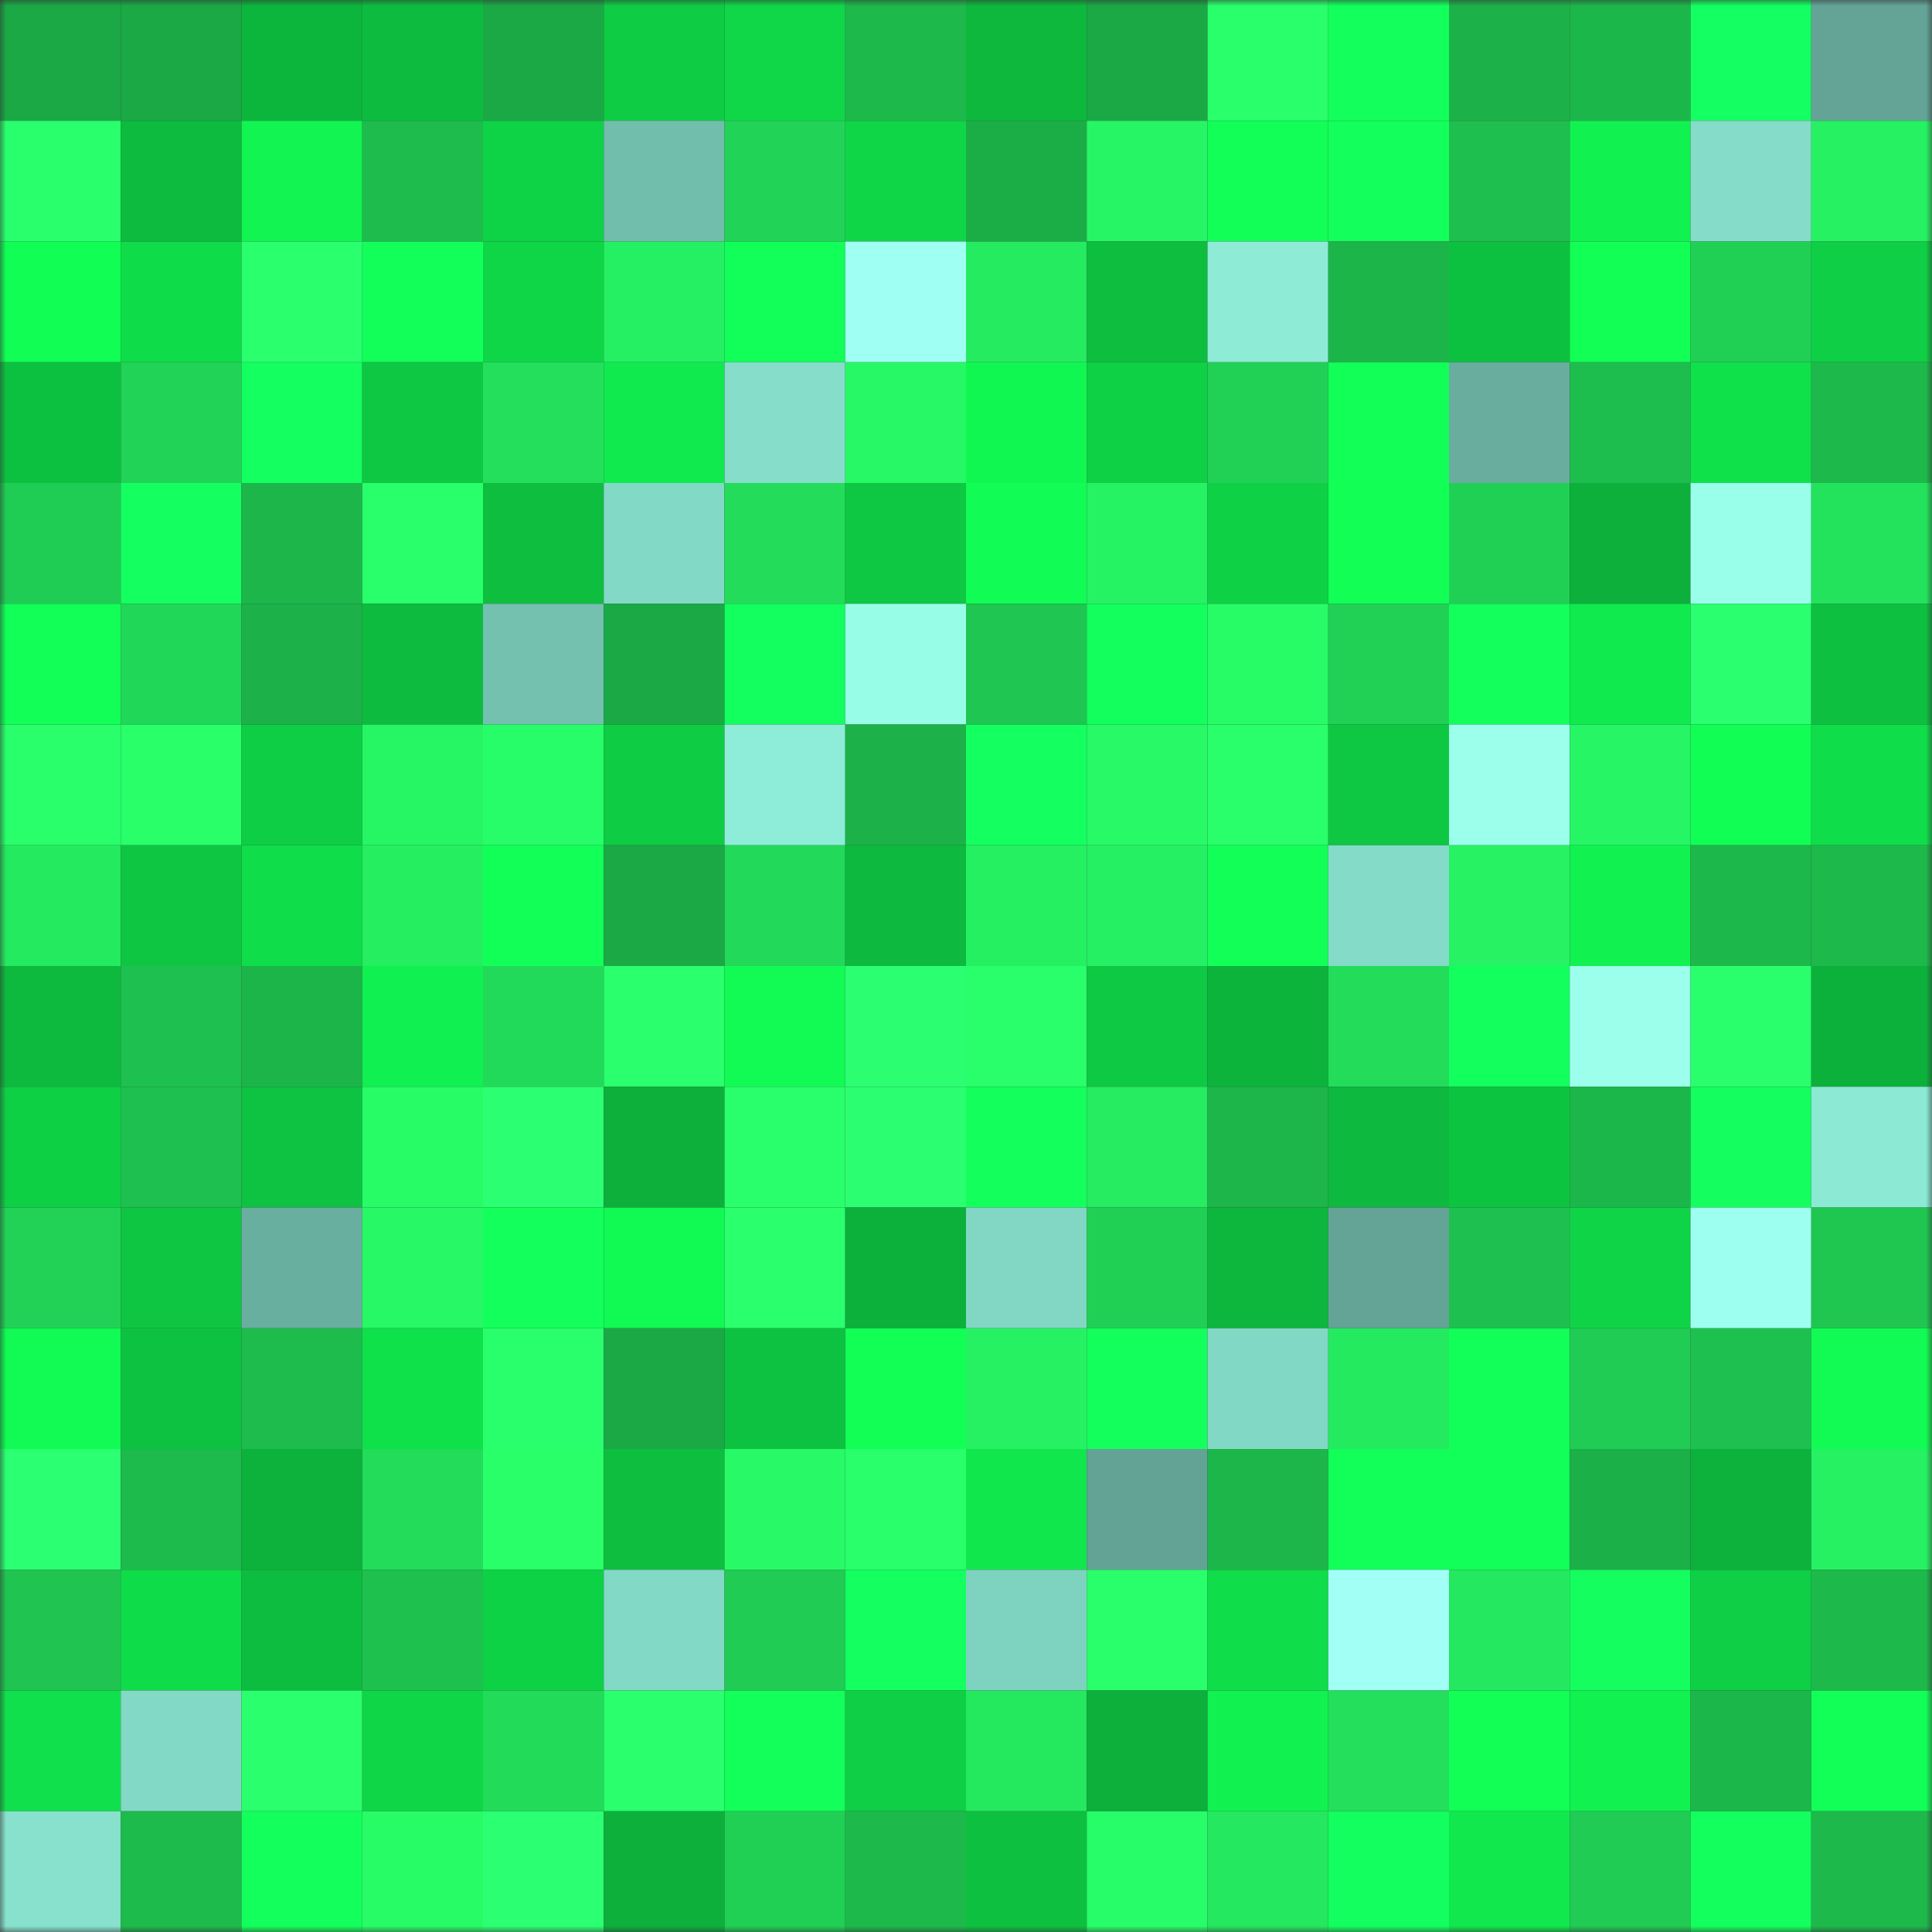 <svg viewBox="0 0 160 160" fill="none" role="img" xmlns="http://www.w3.org/2000/svg" width="240" height="240" name="lens%2Cmelie.lens"><rect x="0" y="0" width="160" height="160" fill="#333333" stroke="none"/><mask id="1148352490" mask-type="alpha" maskUnits="userSpaceOnUse" x="0" y="0" width="160" height="160"><rect width="160" height="160" fill="#FFFFFF"></rect></mask><g mask="url(#1148352490)"><rect x="0" y="0" width="10" height="10" fill="#1aa945"></rect><rect x="10" y="0" width="10" height="10" fill="#1aa945"></rect><rect x="20" y="0" width="10" height="10" fill="#0cb53c"></rect><rect x="30" y="0" width="10" height="10" fill="#0dbc3f"></rect><rect x="40" y="0" width="10" height="10" fill="#1aa945"></rect><rect x="50" y="0" width="10" height="10" fill="#0ecd44"></rect><rect x="60" y="0" width="10" height="10" fill="#0fd748"></rect><rect x="70" y="0" width="10" height="10" fill="#1db94b"></rect><rect x="80" y="0" width="10" height="10" fill="#0db83d"></rect><rect x="90" y="0" width="10" height="10" fill="#1aa945"></rect><rect x="100" y="0" width="10" height="10" fill="#29ff6b"></rect><rect x="110" y="0" width="10" height="10" fill="#13ff5c"></rect><rect x="120" y="0" width="10" height="10" fill="#1cb249"></rect><rect x="130" y="0" width="10" height="10" fill="#1cb74b"></rect><rect x="140" y="0" width="10" height="10" fill="#14ff61"></rect><rect x="150" y="0" width="10" height="10" fill="#63a496"></rect><rect x="0" y="10" width="10" height="10" fill="#29ff6c"></rect><rect x="10" y="10" width="10" height="10" fill="#0dbb3e"></rect><rect x="20" y="10" width="10" height="10" fill="#11f451"></rect><rect x="30" y="10" width="10" height="10" fill="#1dbc4d"></rect><rect x="40" y="10" width="10" height="10" fill="#0ed346"></rect><rect x="50" y="10" width="10" height="10" fill="#72bead"></rect><rect x="60" y="10" width="10" height="10" fill="#21d457"></rect><rect x="70" y="10" width="10" height="10" fill="#0fd647"></rect><rect x="80" y="10" width="10" height="10" fill="#1bae47"></rect><rect x="90" y="10" width="10" height="10" fill="#26f665"></rect><rect x="100" y="10" width="10" height="10" fill="#12ff58"></rect><rect x="110" y="10" width="10" height="10" fill="#13ff5c"></rect><rect x="120" y="10" width="10" height="10" fill="#1ebf4e"></rect><rect x="130" y="10" width="10" height="10" fill="#11f251"></rect><rect x="140" y="10" width="10" height="10" fill="#84dcc9"></rect><rect x="150" y="10" width="10" height="10" fill="#26f163"></rect><rect x="0" y="20" width="10" height="10" fill="#11ff55"></rect><rect x="10" y="20" width="10" height="10" fill="#0fdc49"></rect><rect x="20" y="20" width="10" height="10" fill="#2aff6e"></rect><rect x="30" y="20" width="10" height="10" fill="#12ff5a"></rect><rect x="40" y="20" width="10" height="10" fill="#0fd647"></rect><rect x="50" y="20" width="10" height="10" fill="#25ef62"></rect><rect x="60" y="20" width="10" height="10" fill="#12ff59"></rect><rect x="70" y="20" width="10" height="10" fill="#a0fff3"></rect><rect x="80" y="20" width="10" height="10" fill="#25eb60"></rect><rect x="90" y="20" width="10" height="10" fill="#0dbe3f"></rect><rect x="100" y="20" width="10" height="10" fill="#8debd6"></rect><rect x="110" y="20" width="10" height="10" fill="#1cb54a"></rect><rect x="120" y="20" width="10" height="10" fill="#0dc140"></rect><rect x="130" y="20" width="10" height="10" fill="#12ff55"></rect><rect x="140" y="20" width="10" height="10" fill="#20d055"></rect><rect x="150" y="20" width="10" height="10" fill="#0ecf45"></rect><rect x="0" y="30" width="10" height="10" fill="#0dc140"></rect><rect x="10" y="30" width="10" height="10" fill="#21d356"></rect><rect x="20" y="30" width="10" height="10" fill="#14ff60"></rect><rect x="30" y="30" width="10" height="10" fill="#0ec742"></rect><rect x="40" y="30" width="10" height="10" fill="#23df5b"></rect><rect x="50" y="30" width="10" height="10" fill="#10ea4e"></rect><rect x="60" y="30" width="10" height="10" fill="#85ddca"></rect><rect x="70" y="30" width="10" height="10" fill="#27f865"></rect><rect x="80" y="30" width="10" height="10" fill="#11f752"></rect><rect x="90" y="30" width="10" height="10" fill="#0ed146"></rect><rect x="100" y="30" width="10" height="10" fill="#20d155"></rect><rect x="110" y="30" width="10" height="10" fill="#12ff57"></rect><rect x="120" y="30" width="10" height="10" fill="#68ad9e"></rect><rect x="130" y="30" width="10" height="10" fill="#1ebe4e"></rect><rect x="140" y="30" width="10" height="10" fill="#0fe14b"></rect><rect x="150" y="30" width="10" height="10" fill="#1db94b"></rect><rect x="0" y="40" width="10" height="10" fill="#20cd54"></rect><rect x="10" y="40" width="10" height="10" fill="#14ff60"></rect><rect x="20" y="40" width="10" height="10" fill="#1cb64b"></rect><rect x="30" y="40" width="10" height="10" fill="#28ff6a"></rect><rect x="40" y="40" width="10" height="10" fill="#0dbe3f"></rect><rect x="50" y="40" width="10" height="10" fill="#82d9c6"></rect><rect x="60" y="40" width="10" height="10" fill="#22dc5a"></rect><rect x="70" y="40" width="10" height="10" fill="#0ec742"></rect><rect x="80" y="40" width="10" height="10" fill="#11fc54"></rect><rect x="90" y="40" width="10" height="10" fill="#26f363"></rect><rect x="100" y="40" width="10" height="10" fill="#0ed146"></rect><rect x="110" y="40" width="10" height="10" fill="#12ff56"></rect><rect x="120" y="40" width="10" height="10" fill="#20d055"></rect><rect x="130" y="40" width="10" height="10" fill="#0cb03b"></rect><rect x="140" y="40" width="10" height="10" fill="#9affea"></rect><rect x="150" y="40" width="10" height="10" fill="#23e35d"></rect><rect x="0" y="50" width="10" height="10" fill="#12ff58"></rect><rect x="10" y="50" width="10" height="10" fill="#21d758"></rect><rect x="20" y="50" width="10" height="10" fill="#1cb249"></rect><rect x="30" y="50" width="10" height="10" fill="#0dbc3f"></rect><rect x="40" y="50" width="10" height="10" fill="#74c1b0"></rect><rect x="50" y="50" width="10" height="10" fill="#1aa945"></rect><rect x="60" y="50" width="10" height="10" fill="#13ff5f"></rect><rect x="70" y="50" width="10" height="10" fill="#98fde7"></rect><rect x="80" y="50" width="10" height="10" fill="#1fc651"></rect><rect x="90" y="50" width="10" height="10" fill="#13ff5e"></rect><rect x="100" y="50" width="10" height="10" fill="#27fc67"></rect><rect x="110" y="50" width="10" height="10" fill="#21d156"></rect><rect x="120" y="50" width="10" height="10" fill="#13ff5c"></rect><rect x="130" y="50" width="10" height="10" fill="#10ea4e"></rect><rect x="140" y="50" width="10" height="10" fill="#2aff6f"></rect><rect x="150" y="50" width="10" height="10" fill="#0dc040"></rect><rect x="0" y="60" width="10" height="10" fill="#28ff6a"></rect><rect x="10" y="60" width="10" height="10" fill="#28ff69"></rect><rect x="20" y="60" width="10" height="10" fill="#0ece45"></rect><rect x="30" y="60" width="10" height="10" fill="#26f564"></rect><rect x="40" y="60" width="10" height="10" fill="#27fd68"></rect><rect x="50" y="60" width="10" height="10" fill="#0ecd44"></rect><rect x="60" y="60" width="10" height="10" fill="#8eedd8"></rect><rect x="70" y="60" width="10" height="10" fill="#1cb249"></rect><rect x="80" y="60" width="10" height="10" fill="#14ff60"></rect><rect x="90" y="60" width="10" height="10" fill="#27fa66"></rect><rect x="100" y="60" width="10" height="10" fill="#28ff6a"></rect><rect x="110" y="60" width="10" height="10" fill="#0ec742"></rect><rect x="120" y="60" width="10" height="10" fill="#9bffec"></rect><rect x="130" y="60" width="10" height="10" fill="#26f665"></rect><rect x="140" y="60" width="10" height="10" fill="#11ff55"></rect><rect x="150" y="60" width="10" height="10" fill="#0fdd4a"></rect><rect x="0" y="70" width="10" height="10" fill="#24ea60"></rect><rect x="10" y="70" width="10" height="10" fill="#0ec642"></rect><rect x="20" y="70" width="10" height="10" fill="#0fdd4a"></rect><rect x="30" y="70" width="10" height="10" fill="#25ee61"></rect><rect x="40" y="70" width="10" height="10" fill="#12ff58"></rect><rect x="50" y="70" width="10" height="10" fill="#1aa945"></rect><rect x="60" y="70" width="10" height="10" fill="#22d959"></rect><rect x="70" y="70" width="10" height="10" fill="#0db93e"></rect><rect x="80" y="70" width="10" height="10" fill="#25f062"></rect><rect x="90" y="70" width="10" height="10" fill="#25ef62"></rect><rect x="100" y="70" width="10" height="10" fill="#12ff58"></rect><rect x="110" y="70" width="10" height="10" fill="#83dbc8"></rect><rect x="120" y="70" width="10" height="10" fill="#26f263"></rect><rect x="130" y="70" width="10" height="10" fill="#11f251"></rect><rect x="140" y="70" width="10" height="10" fill="#1db84b"></rect><rect x="150" y="70" width="10" height="10" fill="#1db94b"></rect><rect x="0" y="80" width="10" height="10" fill="#0dba3e"></rect><rect x="10" y="80" width="10" height="10" fill="#1ec14f"></rect><rect x="20" y="80" width="10" height="10" fill="#1cb54a"></rect><rect x="30" y="80" width="10" height="10" fill="#10f050"></rect><rect x="40" y="80" width="10" height="10" fill="#22da59"></rect><rect x="50" y="80" width="10" height="10" fill="#2aff6d"></rect><rect x="60" y="80" width="10" height="10" fill="#11fb54"></rect><rect x="70" y="80" width="10" height="10" fill="#2bff71"></rect><rect x="80" y="80" width="10" height="10" fill="#28ff6a"></rect><rect x="90" y="80" width="10" height="10" fill="#0ec943"></rect><rect x="100" y="80" width="10" height="10" fill="#0cb43c"></rect><rect x="110" y="80" width="10" height="10" fill="#22dc5a"></rect><rect x="120" y="80" width="10" height="10" fill="#13ff5e"></rect><rect x="130" y="80" width="10" height="10" fill="#9bffeb"></rect><rect x="140" y="80" width="10" height="10" fill="#29ff6d"></rect><rect x="150" y="80" width="10" height="10" fill="#0cb13b"></rect><rect x="0" y="90" width="10" height="10" fill="#0ed045"></rect><rect x="10" y="90" width="10" height="10" fill="#1ec14f"></rect><rect x="20" y="90" width="10" height="10" fill="#0dc341"></rect><rect x="30" y="90" width="10" height="10" fill="#27fc67"></rect><rect x="40" y="90" width="10" height="10" fill="#2bff72"></rect><rect x="50" y="90" width="10" height="10" fill="#0cb03b"></rect><rect x="60" y="90" width="10" height="10" fill="#29ff6c"></rect><rect x="70" y="90" width="10" height="10" fill="#2bff71"></rect><rect x="80" y="90" width="10" height="10" fill="#13ff5c"></rect><rect x="90" y="90" width="10" height="10" fill="#25ec60"></rect><rect x="100" y="90" width="10" height="10" fill="#1cb64b"></rect><rect x="110" y="90" width="10" height="10" fill="#0db93e"></rect><rect x="120" y="90" width="10" height="10" fill="#0dc441"></rect><rect x="130" y="90" width="10" height="10" fill="#1cb74b"></rect><rect x="140" y="90" width="10" height="10" fill="#14ff5f"></rect><rect x="150" y="90" width="10" height="10" fill="#8be9d4"></rect><rect x="0" y="100" width="10" height="10" fill="#21d256"></rect><rect x="10" y="100" width="10" height="10" fill="#0ec642"></rect><rect x="20" y="100" width="10" height="10" fill="#69afa0"></rect><rect x="30" y="100" width="10" height="10" fill="#27f865"></rect><rect x="40" y="100" width="10" height="10" fill="#13ff5b"></rect><rect x="50" y="100" width="10" height="10" fill="#11f953"></rect><rect x="60" y="100" width="10" height="10" fill="#2aff6e"></rect><rect x="70" y="100" width="10" height="10" fill="#0cb13b"></rect><rect x="80" y="100" width="10" height="10" fill="#81d7c4"></rect><rect x="90" y="100" width="10" height="10" fill="#20d055"></rect><rect x="100" y="100" width="10" height="10" fill="#0db73d"></rect><rect x="110" y="100" width="10" height="10" fill="#63a496"></rect><rect x="120" y="100" width="10" height="10" fill="#1ec04f"></rect><rect x="130" y="100" width="10" height="10" fill="#0fd447"></rect><rect x="140" y="100" width="10" height="10" fill="#9dffef"></rect><rect x="150" y="100" width="10" height="10" fill="#1fc751"></rect><rect x="0" y="110" width="10" height="10" fill="#11fb54"></rect><rect x="10" y="110" width="10" height="10" fill="#0dc241"></rect><rect x="20" y="110" width="10" height="10" fill="#1dbc4d"></rect><rect x="30" y="110" width="10" height="10" fill="#0fe14b"></rect><rect x="40" y="110" width="10" height="10" fill="#29ff6d"></rect><rect x="50" y="110" width="10" height="10" fill="#1aa945"></rect><rect x="60" y="110" width="10" height="10" fill="#0dc241"></rect><rect x="70" y="110" width="10" height="10" fill="#12ff56"></rect><rect x="80" y="110" width="10" height="10" fill="#26f163"></rect><rect x="90" y="110" width="10" height="10" fill="#13ff5c"></rect><rect x="100" y="110" width="10" height="10" fill="#81d8c5"></rect><rect x="110" y="110" width="10" height="10" fill="#24ea60"></rect><rect x="120" y="110" width="10" height="10" fill="#12ff59"></rect><rect x="130" y="110" width="10" height="10" fill="#20cc53"></rect><rect x="140" y="110" width="10" height="10" fill="#1ec14f"></rect><rect x="150" y="110" width="10" height="10" fill="#11fb54"></rect><rect x="0" y="120" width="10" height="10" fill="#2bff72"></rect><rect x="10" y="120" width="10" height="10" fill="#1dba4c"></rect><rect x="20" y="120" width="10" height="10" fill="#0cb23b"></rect><rect x="30" y="120" width="10" height="10" fill="#22dc5a"></rect><rect x="40" y="120" width="10" height="10" fill="#28ff69"></rect><rect x="50" y="120" width="10" height="10" fill="#0dbe3f"></rect><rect x="60" y="120" width="10" height="10" fill="#27fa66"></rect><rect x="70" y="120" width="10" height="10" fill="#29ff6b"></rect><rect x="80" y="120" width="10" height="10" fill="#10e74d"></rect><rect x="90" y="120" width="10" height="10" fill="#62a395"></rect><rect x="100" y="120" width="10" height="10" fill="#1cb64a"></rect><rect x="110" y="120" width="10" height="10" fill="#12ff5a"></rect><rect x="120" y="120" width="10" height="10" fill="#12ff59"></rect><rect x="130" y="120" width="10" height="10" fill="#1bb048"></rect><rect x="140" y="120" width="10" height="10" fill="#0cb23b"></rect><rect x="150" y="120" width="10" height="10" fill="#26f163"></rect><rect x="0" y="130" width="10" height="10" fill="#1fc550"></rect><rect x="10" y="130" width="10" height="10" fill="#0fdc49"></rect><rect x="20" y="130" width="10" height="10" fill="#0dbd3f"></rect><rect x="30" y="130" width="10" height="10" fill="#1ec04e"></rect><rect x="40" y="130" width="10" height="10" fill="#0ed246"></rect><rect x="50" y="130" width="10" height="10" fill="#82d9c6"></rect><rect x="60" y="130" width="10" height="10" fill="#20cc53"></rect><rect x="70" y="130" width="10" height="10" fill="#14ff60"></rect><rect x="80" y="130" width="10" height="10" fill="#7ed2c0"></rect><rect x="90" y="130" width="10" height="10" fill="#29ff6b"></rect><rect x="100" y="130" width="10" height="10" fill="#0fdd4a"></rect><rect x="110" y="130" width="10" height="10" fill="#a2fff6"></rect><rect x="120" y="130" width="10" height="10" fill="#24e85f"></rect><rect x="130" y="130" width="10" height="10" fill="#14ff5f"></rect><rect x="140" y="130" width="10" height="10" fill="#0ecf45"></rect><rect x="150" y="130" width="10" height="10" fill="#1db94b"></rect><rect x="0" y="140" width="10" height="10" fill="#0fe04b"></rect><rect x="10" y="140" width="10" height="10" fill="#82d9c6"></rect><rect x="20" y="140" width="10" height="10" fill="#2aff6d"></rect><rect x="30" y="140" width="10" height="10" fill="#0fd647"></rect><rect x="40" y="140" width="10" height="10" fill="#22db59"></rect><rect x="50" y="140" width="10" height="10" fill="#2aff6d"></rect><rect x="60" y="140" width="10" height="10" fill="#13ff5a"></rect><rect x="70" y="140" width="10" height="10" fill="#0ecf45"></rect><rect x="80" y="140" width="10" height="10" fill="#24e95f"></rect><rect x="90" y="140" width="10" height="10" fill="#0cb03b"></rect><rect x="100" y="140" width="10" height="10" fill="#11f251"></rect><rect x="110" y="140" width="10" height="10" fill="#23df5b"></rect><rect x="120" y="140" width="10" height="10" fill="#12ff56"></rect><rect x="130" y="140" width="10" height="10" fill="#11f251"></rect><rect x="140" y="140" width="10" height="10" fill="#1cb74b"></rect><rect x="150" y="140" width="10" height="10" fill="#12ff58"></rect><rect x="0" y="150" width="10" height="10" fill="#87e1cd"></rect><rect x="10" y="150" width="10" height="10" fill="#1dba4c"></rect><rect x="20" y="150" width="10" height="10" fill="#13ff5b"></rect><rect x="30" y="150" width="10" height="10" fill="#27fc67"></rect><rect x="40" y="150" width="10" height="10" fill="#2bff72"></rect><rect x="50" y="150" width="10" height="10" fill="#0cb03b"></rect><rect x="60" y="150" width="10" height="10" fill="#20d055"></rect><rect x="70" y="150" width="10" height="10" fill="#1db94b"></rect><rect x="80" y="150" width="10" height="10" fill="#0dc040"></rect><rect x="90" y="150" width="10" height="10" fill="#27fd68"></rect><rect x="100" y="150" width="10" height="10" fill="#24e85f"></rect><rect x="110" y="150" width="10" height="10" fill="#13ff5f"></rect><rect x="120" y="150" width="10" height="10" fill="#10e84d"></rect><rect x="130" y="150" width="10" height="10" fill="#20cc53"></rect><rect x="140" y="150" width="10" height="10" fill="#13ff5d"></rect><rect x="150" y="150" width="10" height="10" fill="#1db94b"></rect></g></svg>